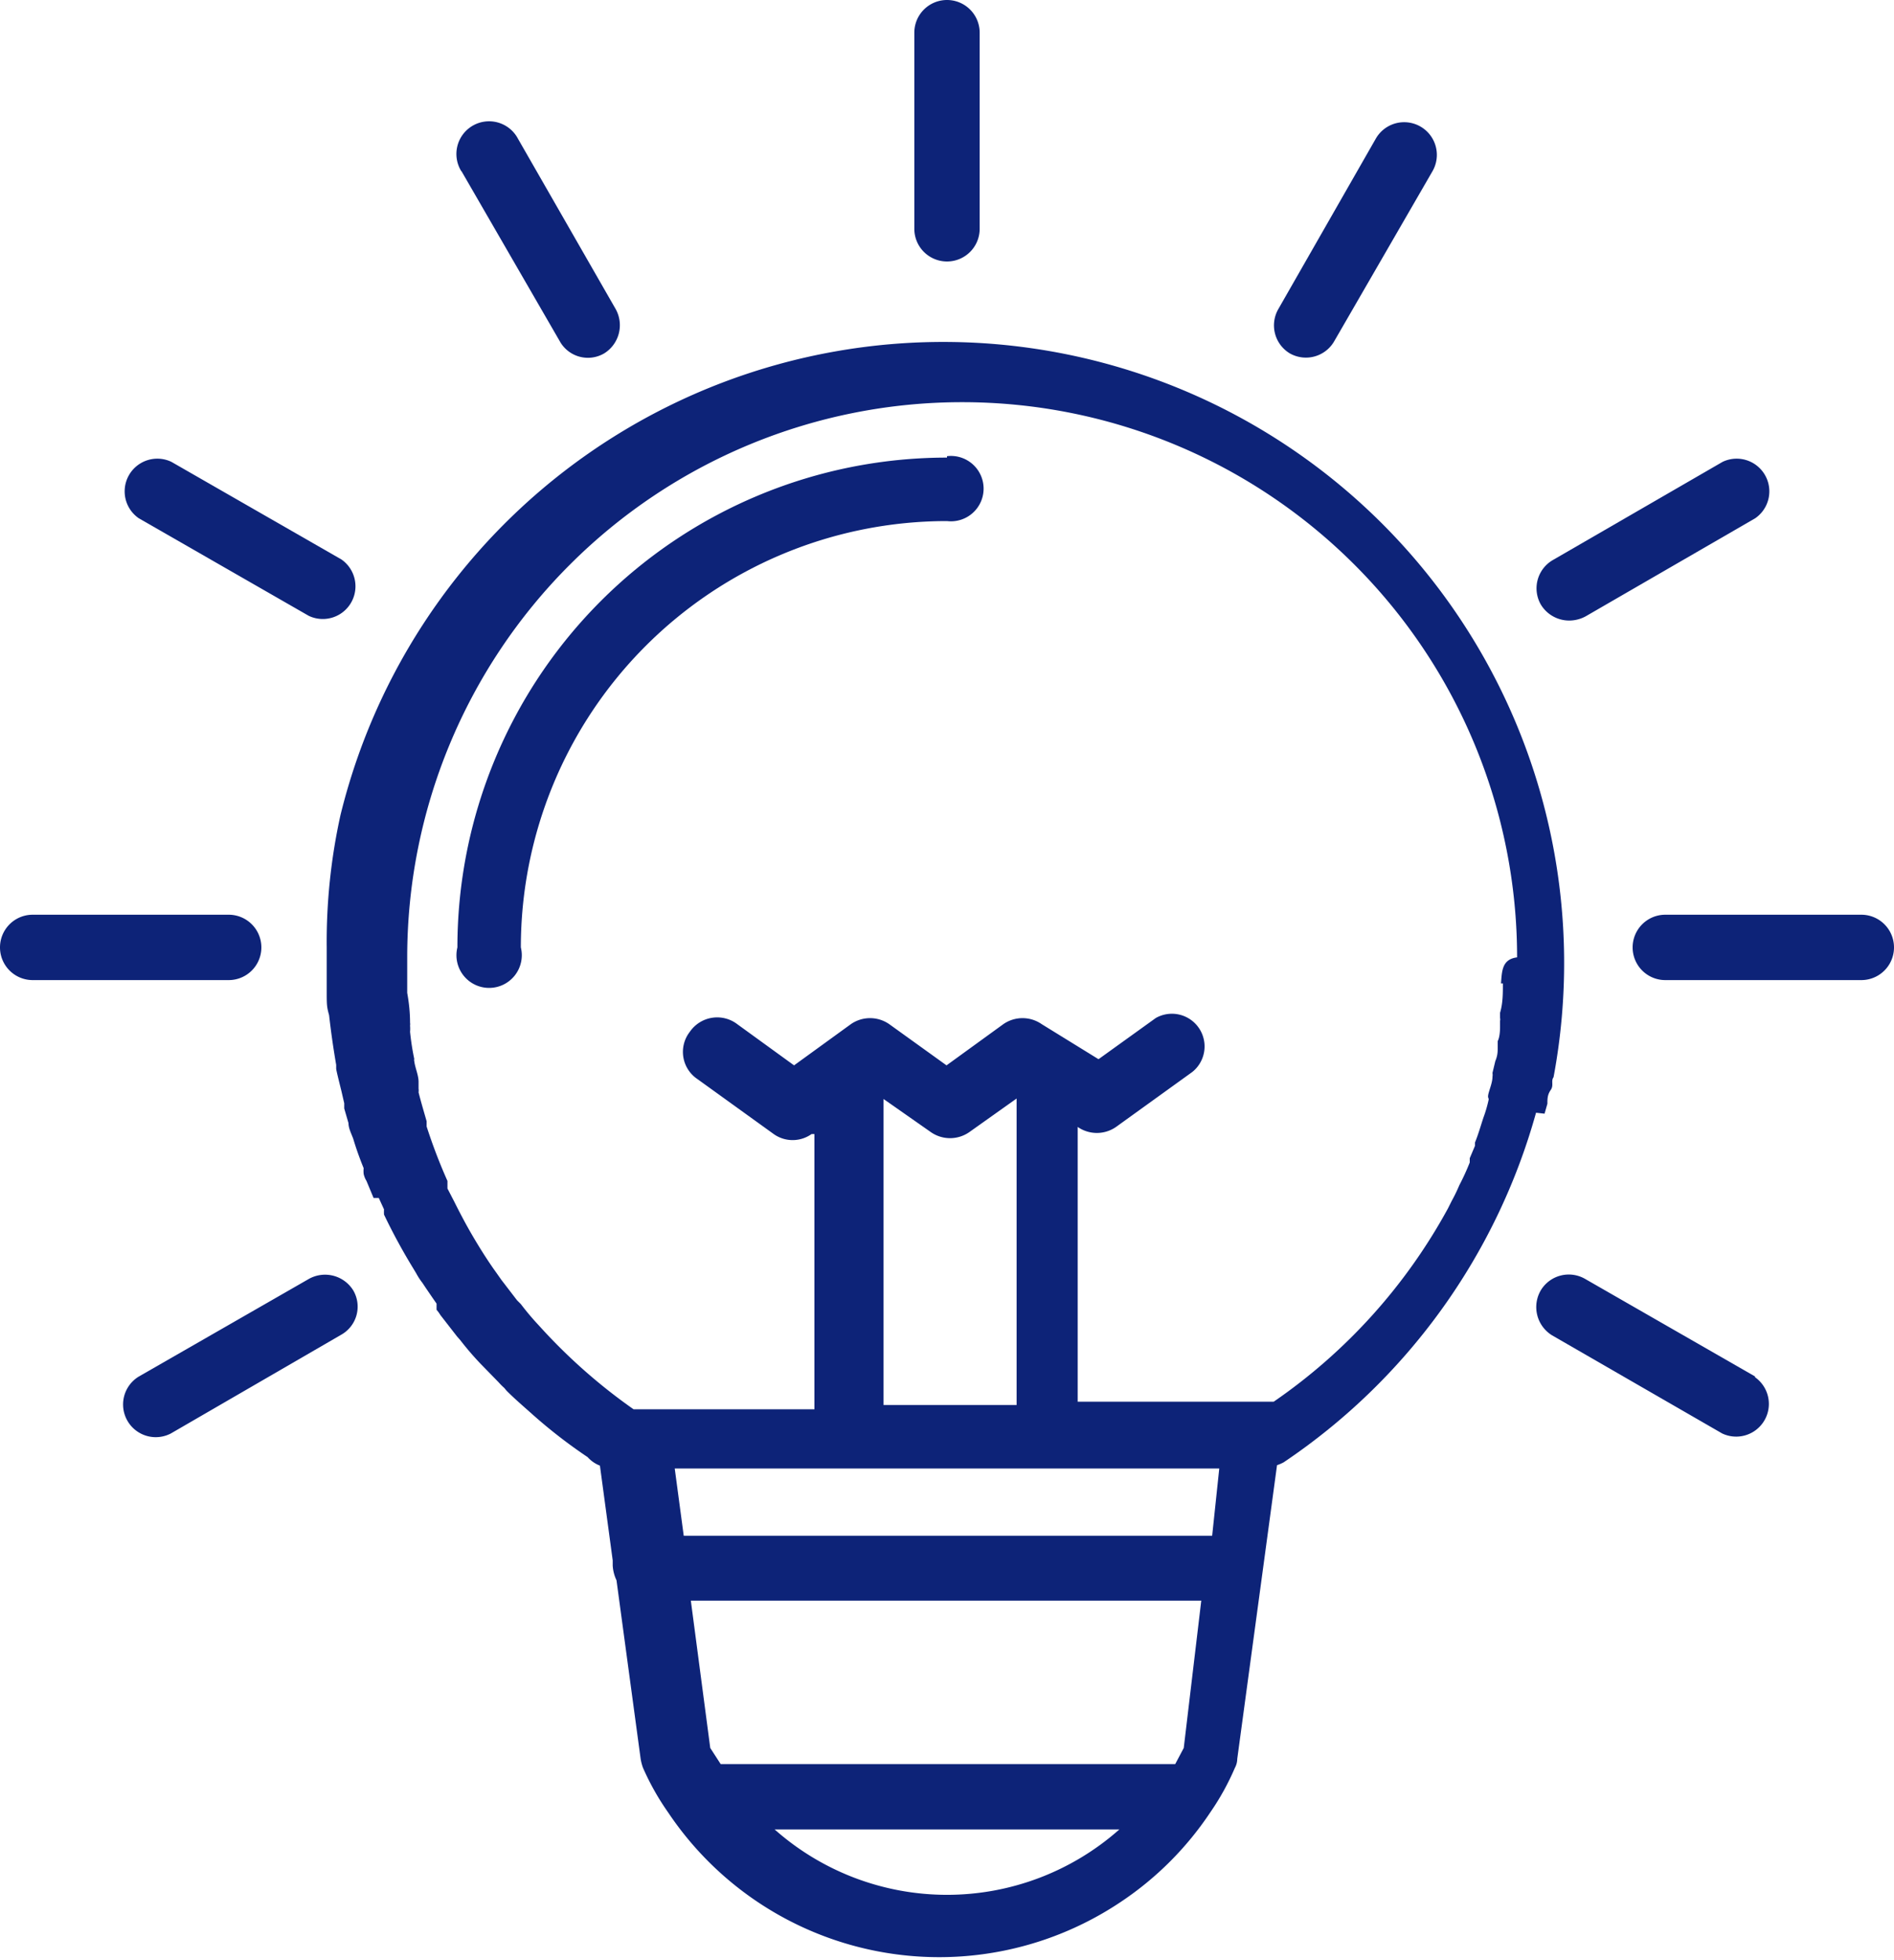 <svg xmlns="http://www.w3.org/2000/svg" viewBox="0 0 40 41.38"><defs><style>.cls-1{fill:#0d2378;}</style></defs><title>inspiration</title><g id="Calque_2" data-name="Calque 2"><g id="Capa_1" data-name="Capa 1"><path class="cls-1" d="M20,5.52a.69.69,0,0,0,.69-.69V.69a.69.69,0,1,0-1.38,0V4.83A.69.69,0,0,0,20,5.52Z"/><path class="cls-1" d="M9.75,3.62,11.82,7.2a.68.68,0,0,0,.94.26A.7.7,0,0,0,13,6.52h0L10.94,2.93a.69.69,0,1,0-1.2.68Z"/><path class="cls-1" d="M2.93,10.94,6.52,13a.69.69,0,0,0,.69-1.19L3.62,9.75a.69.69,0,0,0-.69,1.19Z"/><path class="cls-1" d="M5.52,20a.69.69,0,0,0-.69-.69H.69a.69.69,0,0,0,0,1.38H4.83A.69.69,0,0,0,5.52,20Z"/><path class="cls-1" d="M6.52,27h0L2.93,29.06a.69.69,0,0,0,.68,1.2h0L7.2,28.18a.68.68,0,0,0,.26-.94A.7.7,0,0,0,6.52,27Z"/><path class="cls-1" d="M37.07,29.06,33.48,27a.69.69,0,0,0-.94.24.7.7,0,0,0,.24.95h0l3.59,2.07a.69.69,0,0,0,.69-1.19Z"/><path class="cls-1" d="M39.31,19.31H35.17a.69.69,0,1,0,0,1.38h4.14a.69.69,0,0,0,0-1.38Z"/><path class="cls-1" d="M33.14,13.1a.73.73,0,0,0,.35-.09l3.58-2.07a.69.69,0,0,0-.69-1.19L32.8,11.82a.69.69,0,0,0-.26.94A.7.7,0,0,0,33.14,13.1Z"/><path class="cls-1" d="M27.24,7.46a.69.69,0,0,0,.94-.26l2.07-3.58a.69.69,0,1,0-1.19-.7h0L27,6.52A.69.69,0,0,0,27.24,7.46Z"/><path class="cls-1" d="M20,9.66A10.34,10.34,0,0,0,9.66,20,.69.69,0,1,0,11,20a9,9,0,0,1,9-9,.69.69,0,1,0,0-1.37Z"/><path class="cls-1" d="M32.62,23.51h0l.06-.21c0-.1,0-.19.07-.29s0-.19.06-.27A13.11,13.11,0,0,0,7.19,17.21,12.41,12.41,0,0,0,6.9,20c0,.31,0,.61,0,.91s0,.34.05.52q.06.53.15,1.05s0,.05,0,.08.07.31.11.47l.06.26,0,.11.09.31c0,.11.06.22.1.33h0c.06.2.13.4.22.62a.61.61,0,0,0,0,.12.47.47,0,0,0,.06.15h0l.15.36H8l.11.24a1.17,1.17,0,0,0,0,.11,12.57,12.57,0,0,0,.62,1.14l.06.1a1.37,1.37,0,0,0,.13.2l.08.12.13.19.09.13,0,.07,0,.06a.76.76,0,0,1,.08.11l.35.45h0l.07.08a6.4,6.4,0,0,0,.42.49h0l.39.4a1.36,1.36,0,0,0,.12.12l.05.06c.18.18.38.35.57.52a10.81,10.81,0,0,0,1.14.88.68.68,0,0,0,.26.18l.27,2s0,.08,0,.11a.84.84,0,0,0,.08.31l.51,3.77a1.05,1.05,0,0,0,.05.19,5.41,5.41,0,0,0,.53.94h0a6.89,6.89,0,0,0,9.56,1.89,6.8,6.8,0,0,0,1.89-1.89h0a5.37,5.37,0,0,0,.52-.94.41.41,0,0,0,.05-.19l.84-6.2a.84.84,0,0,0,.14-.06,13.13,13.13,0,0,0,5.33-7.38A0,0,0,0,0,32.62,23.51ZM16.36,38.62h7.28A5.49,5.49,0,0,1,16.36,38.62ZM25,36.9l-.18.34H15.22L15,36.9l-.41-3.11H25.37Zm.6-4.48H14.44L14.25,31h11.5Zm-6.94-2.76V23.2l1,.7a.71.71,0,0,0,.81,0l1-.71v6.47Zm13.08-8.9c0,.21,0,.42-.06.62v0s0,.08,0,.11v0a.13.13,0,0,1,0,.06v.05s0,0,0,.06,0,.22-.05.32l0,.15c0,.07,0,.15-.05.27h0l-.06.25a.24.24,0,0,1,0,.08c0,.11-.05.23-.08.34s0,.1,0,.14a2.72,2.72,0,0,1-.11.38c-.06.18-.11.36-.18.53l0,.07-.11.26,0,.09v0a4.9,4.9,0,0,1-.22.48,3.36,3.36,0,0,1-.16.33l-.08.16a11.81,11.81,0,0,1-3.68,4.08H22.76v-5.8l0,0a.71.71,0,0,0,.81,0l1.61-1.16a.69.69,0,0,0-.77-1.14l0,0-1.21.87L22,21.62a.71.71,0,0,0-.81,0l-1.2.87-1.21-.87a.71.71,0,0,0-.81,0l-1.2.87-1.2-.87a.7.7,0,0,0-1,.16.69.69,0,0,0,.16,1l1.61,1.16a.69.69,0,0,0,.8,0l.06,0v5.81H13.38a11.84,11.84,0,0,1-2-1.77,5.63,5.63,0,0,1-.38-.45l-.08-.08-.33-.43-.12-.17h0l0,0,0,0-.05-.07c-.16-.23-.31-.47-.45-.71s-.26-.47-.38-.71l-.14-.27,0-.09,0-.07v0h0a11.36,11.36,0,0,1-.44-1.15s0-.08,0-.11c-.06-.21-.12-.41-.17-.61,0,0,0,0,0,0a.31.31,0,0,0,0-.08l0-.14c0-.14-.07-.29-.09-.43s0,0,0-.05a5.4,5.4,0,0,1-.09-.58.69.69,0,0,0,0-.13.18.18,0,0,0,0-.06q0-.3-.06-.63c0-.25,0-.5,0-.75a11.72,11.72,0,0,1,23.44,0C31.72,20.25,31.72,20.5,31.7,20.76Z"/></g></g></svg>